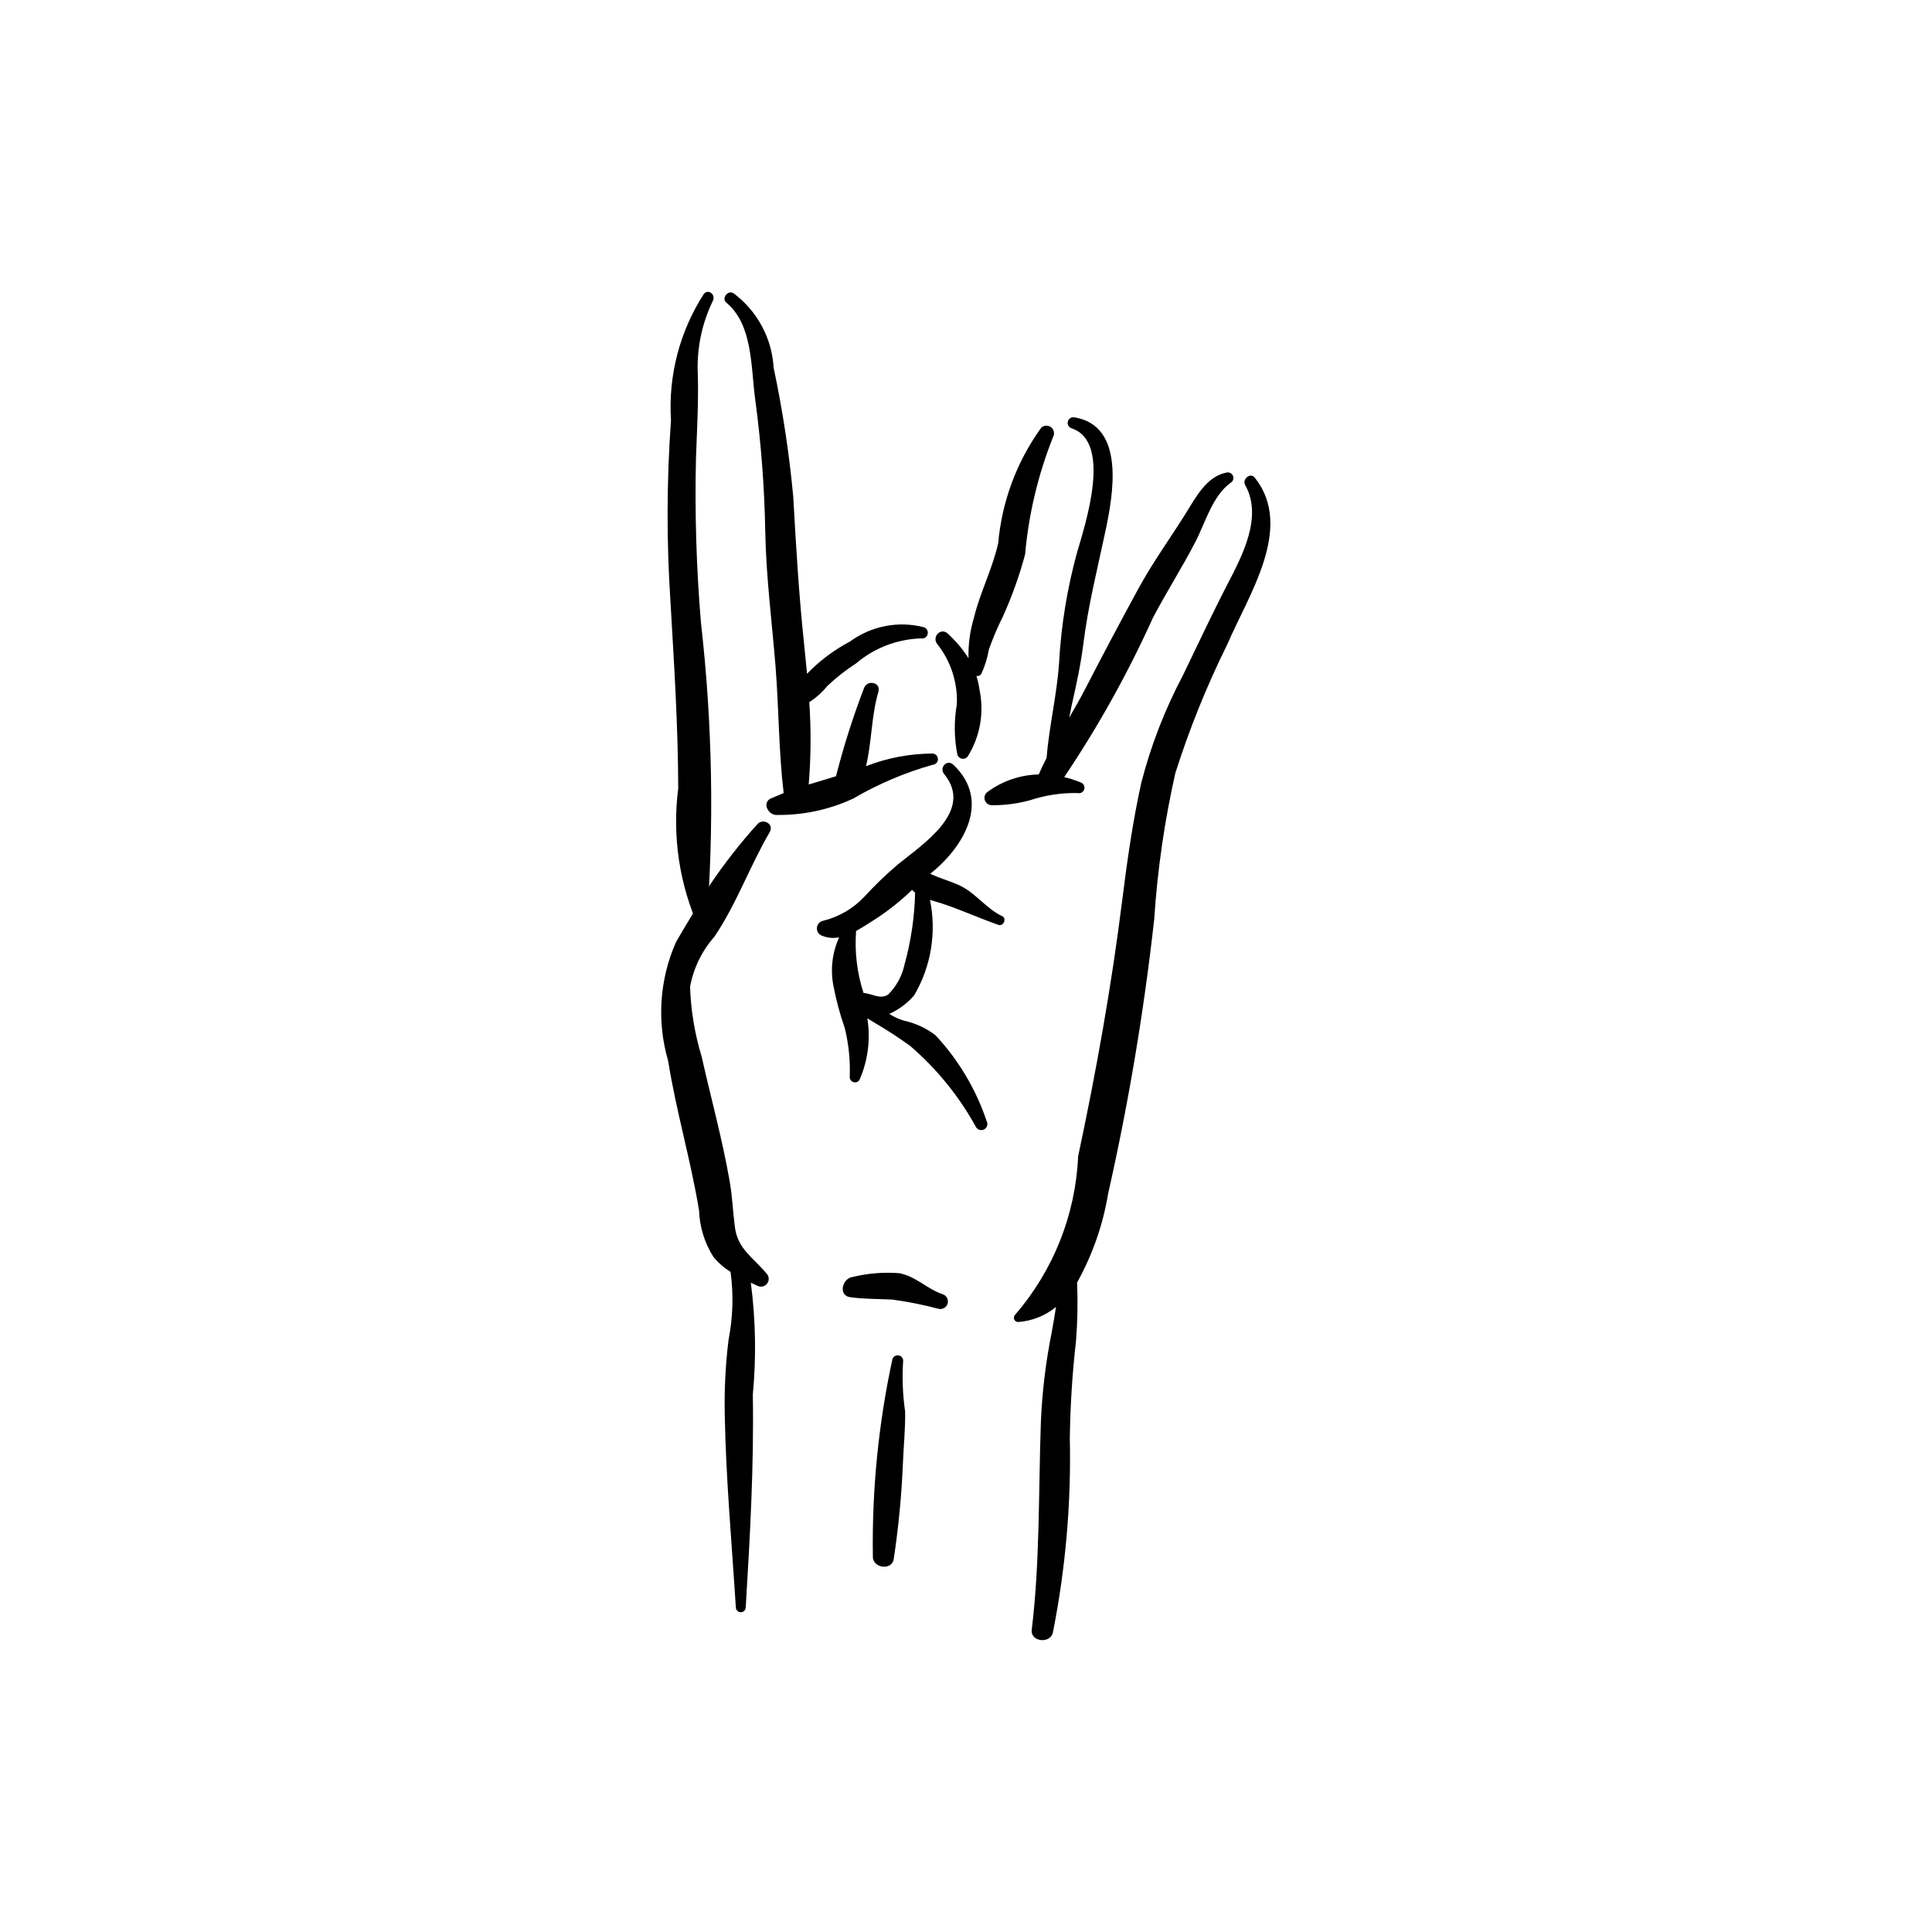<?xml version="1.0" encoding="UTF-8"?>
<!-- Uploaded to: ICON Repo, www.iconrepo.com, Generator: ICON Repo Mixer Tools -->
<svg fill="#000000" width="800px" height="800px" version="1.1" viewBox="144 144 512 512" xmlns="http://www.w3.org/2000/svg">
 <g>
  <path d="m361.93 392.01c1.414 0.562 2.965 0.695 4.453 0.387-1.836 4.031-2.363 8.535-1.512 12.883 0.73 3.797 1.734 7.539 3.008 11.191 1.043 4.254 1.48 8.633 1.309 13.008 0.016 0.617 0.438 1.152 1.031 1.312 0.598 0.16 1.227-0.086 1.555-0.613 2.246-5.121 2.969-10.781 2.078-16.305l2.176 1.316c3.207 1.875 6.144 3.809 9.16 5.973h-0.004c7.078 6.078 13.004 13.383 17.488 21.562 0.465 0.746 1.438 0.988 2.195 0.543 0.758-0.441 1.023-1.406 0.602-2.176-2.84-8.449-7.449-16.191-13.523-22.711-2.465-1.898-5.316-3.227-8.352-3.887-1.387-0.41-2.707-1.016-3.926-1.793 2.523-1.141 4.769-2.812 6.582-4.902 4.492-7.629 5.988-16.656 4.203-25.328l3.172 0.969c5.07 1.676 9.926 3.902 14.969 5.664 1.359 0.477 2.273-1.715 0.98-2.324-4.445-2.09-7.184-6.449-11.844-8.395-2.379-0.992-4.836-1.723-7.188-2.797l-0.012-0.008 0.254-0.215c9.02-7.348 15.719-19.348 5.867-28.699-1.652-1.566-3.844 0.754-2.453 2.453 8.109 9.895-5.898 18.742-12.324 24.023v0.012c-3.121 2.644-6.066 5.484-8.824 8.504-3.004 3.18-6.871 5.41-11.125 6.414-0.855 0.273-1.441 1.07-1.441 1.969 0 0.902 0.586 1.699 1.445 1.969zm8.945-1.309c1.93-1.031 3.762-2.305 5.394-3.309h-0.004c3.379-2.223 6.539-4.754 9.445-7.566l0.805 0.766c-0.148 6.473-1.102 12.898-2.832 19.133-0.656 2.977-2.152 5.699-4.312 7.844-2.144 1.398-4.254-0.273-6.523-0.414-1.723-5.305-2.394-10.895-1.973-16.457z"/>
  <path d="m323.16 393.63c2.945-5.129 6.117-10.125 9.066-15.258 3.746-5.543 7.867-10.824 12.344-15.797 1.488-1.949 4.715-0.27 3.394 1.984-5.273 8.996-8.742 18.941-14.648 27.691h-0.004c-3.305 3.75-5.531 8.328-6.438 13.246 0.207 6.277 1.242 12.504 3.074 18.516 2.469 11.016 5.504 21.977 7.434 33.102 0.695 4 0.852 8.016 1.367 12.023 0.766 5.965 4.836 8.051 8.414 12.383h0.004c0.688 0.734 0.738 1.859 0.125 2.652-0.613 0.797-1.715 1.031-2.598 0.555l-1.715-0.785v-0.004c1.289 9.828 1.465 19.766 0.527 29.633 0.316 18.859-0.738 37.574-1.879 56.375 0 0.723-0.586 1.309-1.309 1.309s-1.312-0.586-1.312-1.309c-1.07-16.977-2.613-33.84-2.934-50.871-0.148-6.695 0.188-13.391 1.008-20.035 1.164-5.922 1.344-11.992 0.531-17.973-1.746-1.086-3.297-2.453-4.59-4.047-2.32-3.68-3.617-7.91-3.762-12.258-2.199-13.324-6.074-26.32-8.199-39.652-3.031-10.41-2.289-21.562 2.098-31.48z"/>
  <path d="m413 492.44c10.141-11.711 16.031-26.504 16.715-41.984 4.824-22.703 8.836-45.047 11.711-68.078 1.297-10.379 2.785-20.809 5.051-31.027 2.535-9.82 6.215-19.312 10.961-28.281 3.91-8.062 7.668-16.145 11.781-24.094 3.949-7.633 9.496-17.969 4.766-26.434-0.859-1.535 1.355-3.449 2.543-1.961 10.562 13.27-1.805 31.297-7.289 44.207v-0.004c-5.445 10.992-10.043 22.383-13.758 34.074-2.879 12.758-4.754 25.723-5.606 38.773-2.719 24.438-6.793 48.707-12.207 72.695-1.371 8.262-4.152 16.227-8.223 23.547 0.215 5.184 0.117 10.375-0.293 15.543-0.988 8.566-1.504 17.012-1.641 25.633 0.387 17.312-1.117 34.613-4.484 51.598-0.719 3.055-5.992 2.481-5.602-0.758 2.195-18.191 1.77-36.688 2.418-54.977 0.328-7.965 1.281-15.895 2.848-23.711 0.438-2.285 0.805-4.57 1.16-6.852-2.856 2.348-6.371 3.742-10.059 4-0.449-0.008-0.848-0.281-1.02-0.695-0.172-0.414-0.082-0.891 0.227-1.215z"/>
  <path d="m405.8 353.8c3.918-2.867 8.621-4.461 13.473-4.562 0.648-1.465 1.332-2.922 2.078-4.371 0.668-8.301 2.738-16.773 3.301-25.023h0.004c0.535-9.977 2.141-19.867 4.793-29.5 2.094-7.191 9.414-29.23-1.465-32.836v-0.004c-0.77-0.246-1.203-1.055-0.988-1.832 0.211-0.773 1-1.246 1.785-1.062 13.523 2.254 10.227 20.465 8.16 30.188-2.125 10.016-4.562 19.617-5.844 29.84-0.691 5.523-1.867 10.902-3.102 16.324l-0.641 3.215c1.512-2.602 3-5.199 4.344-7.805 4.566-8.863 9.246-17.68 14.031-26.449 3.719-6.828 8.281-13.113 12.402-19.691 2.684-4.281 5.559-9.977 10.918-11 0.703-0.168 1.418 0.195 1.699 0.859 0.281 0.664 0.039 1.434-0.57 1.816-4.848 3.445-6.789 10.707-9.402 15.734-3.527 6.777-7.652 13.281-11.23 20.055-6.641 14.719-14.508 28.852-23.523 42.246 1.492 0.348 2.953 0.82 4.367 1.41 0.746 0.242 1.164 1.027 0.957 1.781s-0.973 1.211-1.734 1.039c-4.281-0.098-8.551 0.543-12.613 1.891-3.332 0.914-6.773 1.363-10.23 1.328-0.852-0.031-1.586-0.613-1.809-1.438-0.223-0.824 0.117-1.695 0.84-2.152z"/>
  <path d="m395.19 311.93c2.102 1.922 3.941 4.109 5.473 6.508-0.094-3.633 0.395-7.254 1.441-10.73 1.633-6.734 4.898-12.934 6.426-19.734h0.004c0.965-11.055 4.906-21.637 11.406-30.633 0.723-0.668 1.824-0.715 2.602-0.117 0.777 0.602 1.012 1.68 0.547 2.547-3.977 9.961-6.477 20.449-7.426 31.133-1.5 5.633-3.465 11.129-5.867 16.434-1.418 2.84-2.664 5.766-3.727 8.754-0.375 2.246-1.055 4.434-2.016 6.496-0.27 0.445-0.789 0.664-1.293 0.543 0.363 1.164 0.633 2.356 0.805 3.566 1.293 6.055 0.207 12.379-3.031 17.66-0.324 0.516-0.922 0.797-1.527 0.715-0.605-0.078-1.109-0.5-1.293-1.086-0.863-4.391-0.914-8.902-0.141-13.312 0.25-5.766-1.582-11.43-5.16-15.957-1.582-1.922 0.914-4.562 2.777-2.785z"/>
  <path d="m338.41 221.73c6.281 4.691 10.168 11.922 10.613 19.746 2.394 11.27 4.129 22.664 5.191 34.133 0.746 13.238 1.512 26.277 2.922 39.477l0.738 7.473c3.316-3.434 7.16-6.32 11.383-8.547 5.621-4.125 12.789-5.519 19.547-3.801 0.789 0.25 1.242 1.082 1.023 1.883-0.223 0.797-1.035 1.281-1.844 1.09-6.301 0.219-12.34 2.559-17.141 6.644-2.684 1.73-5.203 3.703-7.523 5.898-1.305 1.609-2.836 3.016-4.555 4.176l-0.301 0.105c0.504 7.289 0.453 14.609-0.145 21.891l7.231-2.18c2.019-7.945 4.508-15.762 7.445-23.418 0.926-2.273 4.523-1.449 3.789 1.043-1.898 6.449-1.723 13.246-3.285 19.703 5.613-2.18 11.578-3.316 17.598-3.356 0.816 0.02 1.465 0.688 1.465 1.504 0 0.812-0.648 1.48-1.465 1.5-7.363 2.086-14.43 5.094-21.035 8.957-6.438 2.988-13.473 4.461-20.566 4.312-2.047-0.215-3.535-3.289-1.188-4.379l3.371-1.41c-1.344-11.293-1.262-22.531-2.176-33.855-0.957-11.809-2.488-23.57-2.695-35.426h-0.004c-0.211-11.836-1.117-23.645-2.707-35.375-1.109-8.246-0.605-19.527-7.606-25.312-1.379-1.137 0.418-3.449 1.918-2.477z"/>
  <path d="m321.82 255.36c-0.754-11.805 2.301-23.539 8.715-33.477 1.164-1.395 3.184 0.172 2.391 1.812-2.977 6.133-4.352 12.922-3.992 19.73 0.188 7.238-0.219 14.488-0.488 21.805-0.348 14.59 0.09 29.188 1.309 43.73 3.07 26.93 3.547 54.094 1.422 81.117-0.059 0.402-0.375 0.723-0.777 0.781-0.406 0.062-0.801-0.152-0.973-0.523-5.363-11.691-7.332-24.652-5.691-37.41-0.035-16.871-1.121-33.148-2.062-49.59v0.004c-1.055-15.98-1.004-32.012 0.148-47.98z"/>
  <path d="m370.03 482.39c4.016-0.965 8.156-1.297 12.27-0.984 4.5 0.855 7.324 4.164 11.492 5.574h0.004c1.035 0.32 1.629 1.406 1.34 2.449-0.285 1.047-1.355 1.672-2.406 1.418-4.012-1.062-8.082-1.879-12.191-2.441-3.805-0.203-7.418-0.109-11.23-0.637-3.289-0.457-2.082-5.09 0.723-5.379z"/>
  <path d="m380.5 504.18c0.246-0.742 1.027-1.16 1.781-0.953s1.211 0.969 1.043 1.73c-0.266 4.379-0.082 8.773 0.543 13.113 0.074 4.547-0.402 9.145-0.582 13.688v-0.004c-0.352 8.516-1.164 17.004-2.441 25.43-0.461 3.129-5.695 2.394-5.523-0.75h-0.004c-0.262-17.559 1.477-35.09 5.184-52.254z"/>
 </g>
</svg>